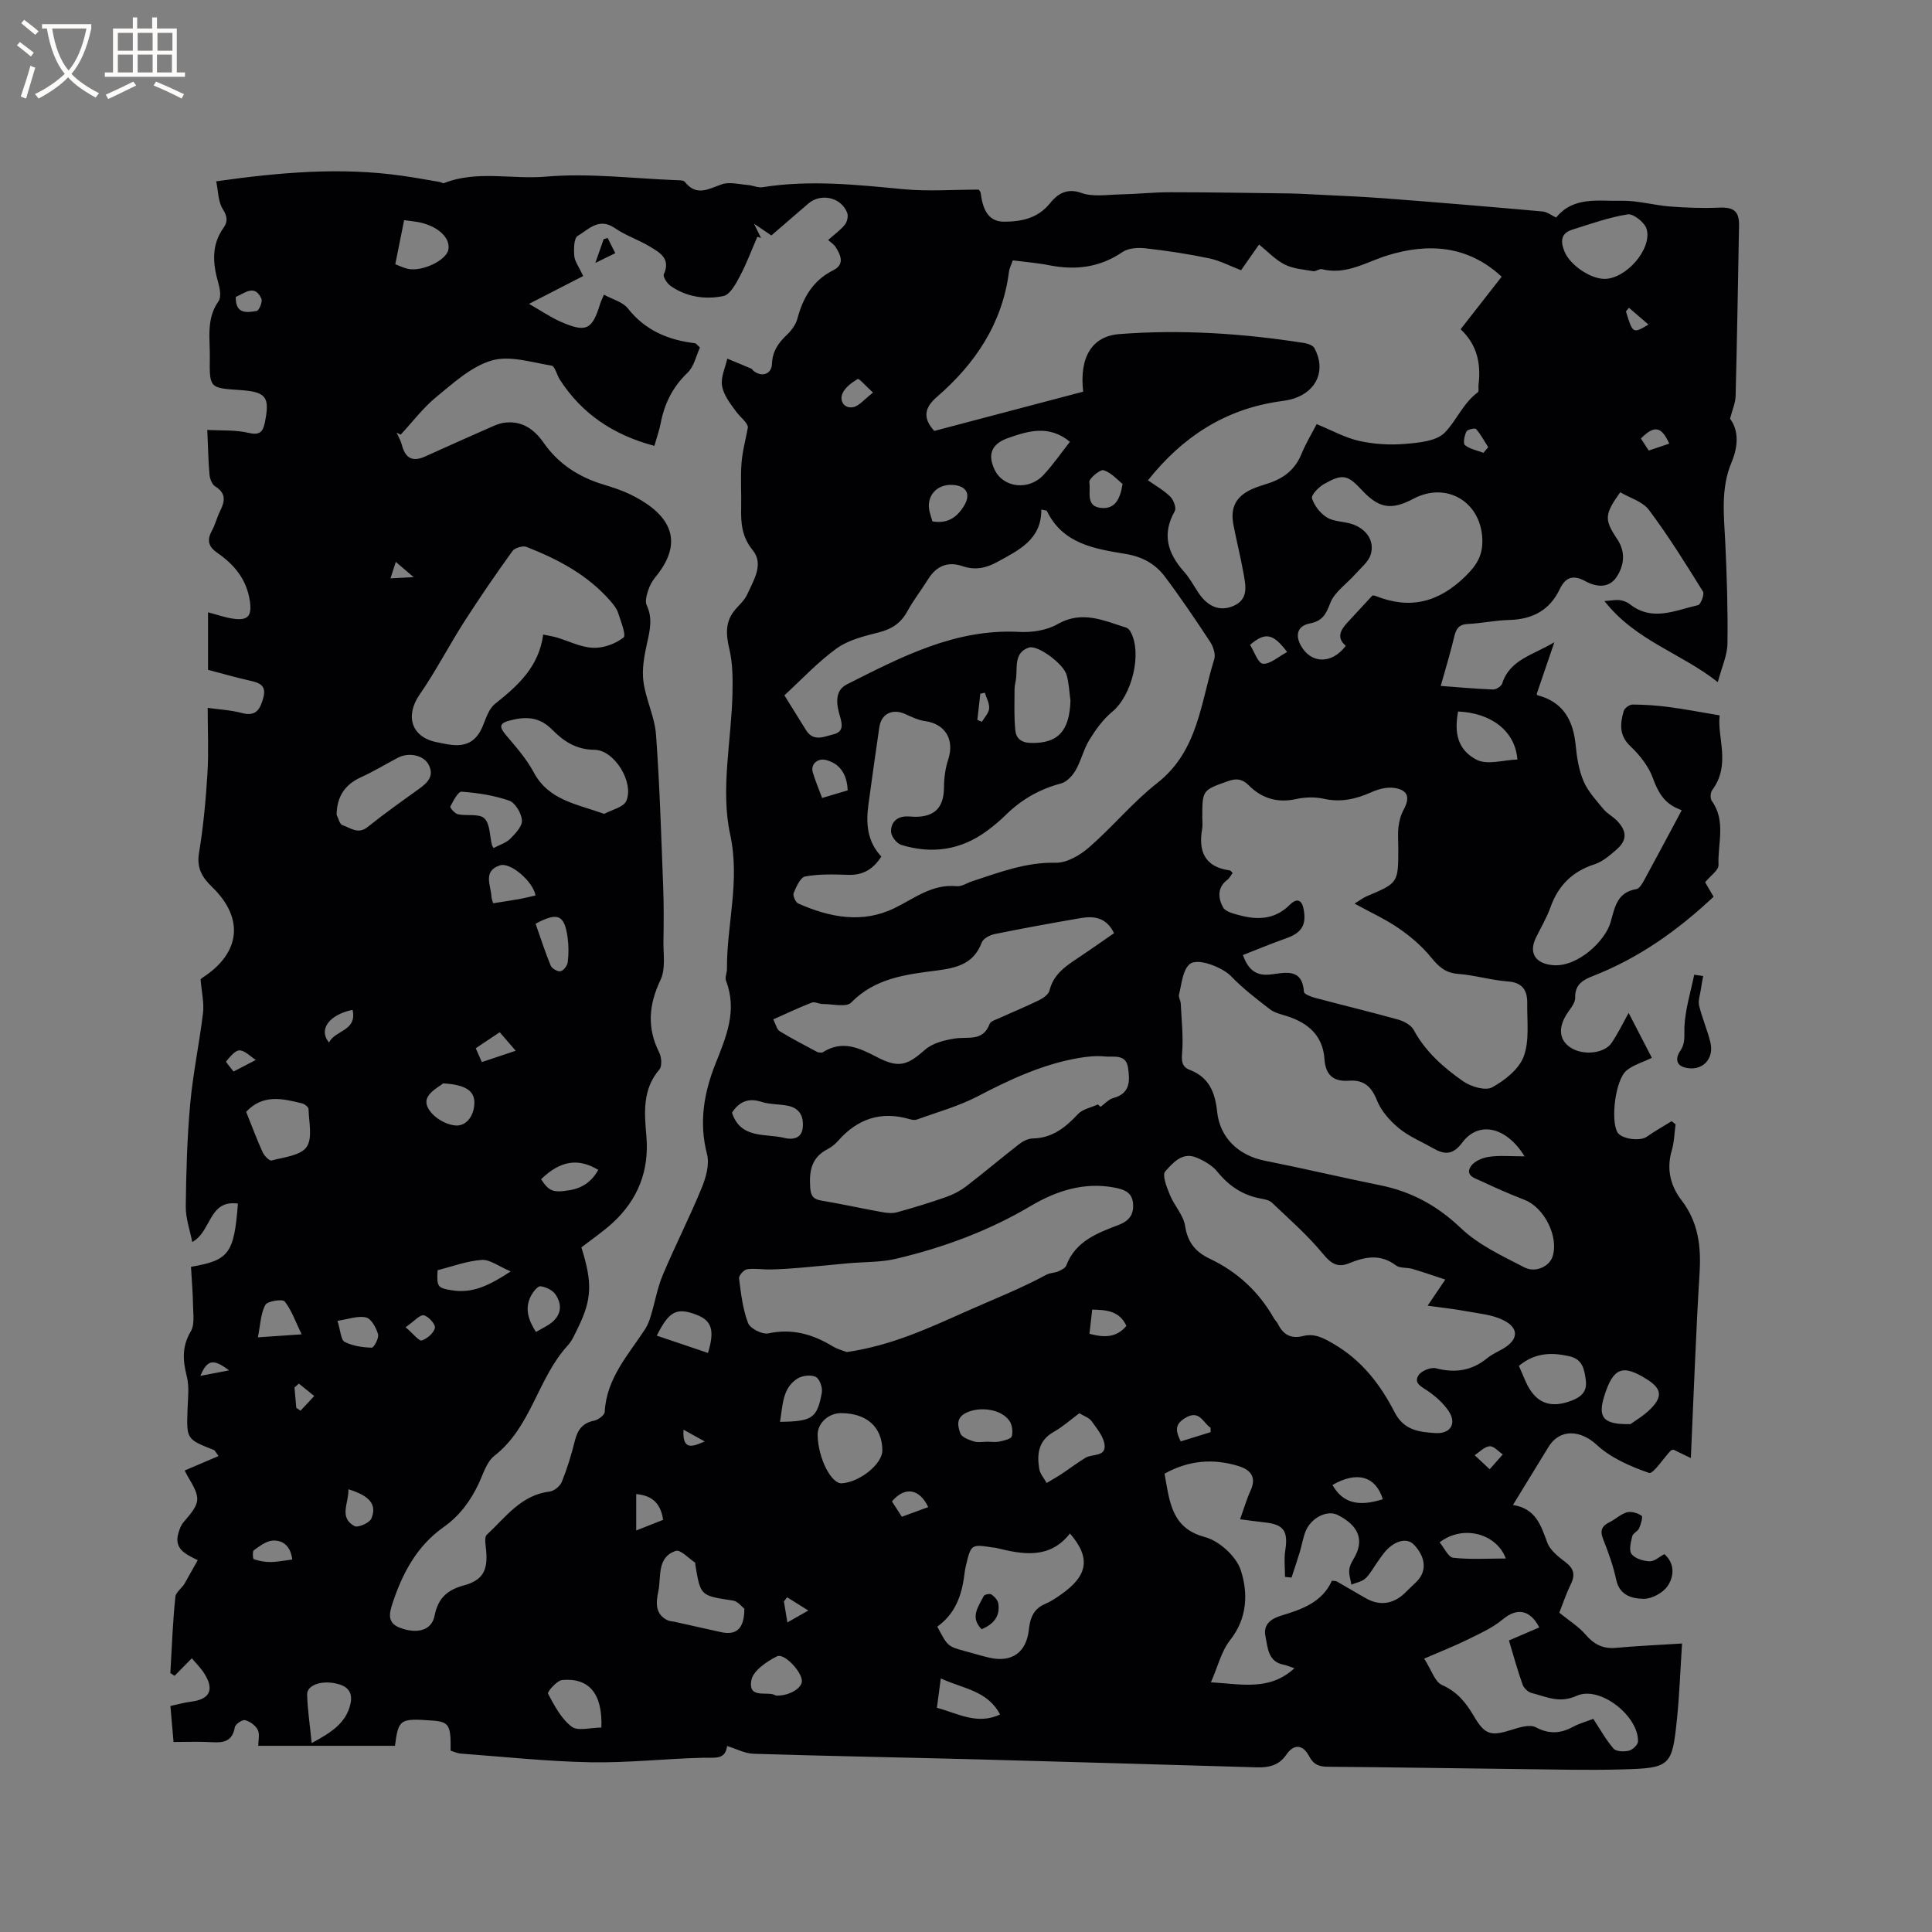 <svg enable-background="new 0 0 400 400" viewBox="0 0 400 400" xmlns="http://www.w3.org/2000/svg"><rect x="0" y="0" width="400" height="400" fill="#808080" stroke="none"/><g fill="#010103"><path d="m337.19 209.71c1.81 3.5 3.3 6.37 4.81 9.3-1.93.94-3.85 1.47-5.25 2.63-2.28 1.89-3.31 10.12-1.91 12.73.78 1.46 4.7 1.99 6.13.97 1.64-1.17 3.42-2.15 5.13-3.21.27.22.54.44.81.66-.25 1.82-.28 3.71-.8 5.45-1.12 3.8-.25 7.28 1.99 10.2 3.56 4.62 4.12 9.67 3.77 15.25-.77 12.58-1.21 25.19-1.8 38.19-1.41-.68-2.5-1.21-3.59-1.74-.2.06-.46.06-.58.2-1.54 1.62-3.63 4.9-4.49 4.61-3.86-1.34-7.91-3.1-10.85-5.83-3.27-3.03-7.59-3.42-9.96.45-2.37 3.86-4.73 7.73-7.36 12.02 4.73.74 5.79 4.21 7.1 7.77.6 1.63 2.34 2.97 3.82 4.1 1.78 1.36 1.97 2.67 1.03 4.61-1.05 2.16-1.81 4.47-2.35 5.82 2.11 1.72 4.02 2.89 5.4 4.5 1.75 2.03 3.61 3.03 6.33 2.78 4.3-.4 8.62-.58 13.68-.9-.36 5.47-.53 10.61-1.06 15.71-1 9.71-1.36 10.09-11.4 10.36-6.99.19-14 .01-21-.07-13.25-.15-26.5-.38-39.75-.48-1.87-.01-3.04-.36-4.01-2.2-1.32-2.51-3.21-2.52-4.72-.29s-3.66 2.68-6.1 2.61c-19.16-.55-38.32-1.13-57.48-1.64-15.57-.41-31.15-.69-46.72-1.17-1.77-.05-3.52-1.01-5.48-1.61-.33 2.89-2.5 2.38-4.82 2.43-7.82.18-15.64 1.08-23.44.94-8.97-.17-17.93-1.14-26.89-1.8-.72-.05-1.41-.4-2.09-.61.09-5.31-.33-5.98-3.82-6.23-6.7-.47-6.96-.31-7.7 5.23-9.31 0-18.67 0-28.3 0 0-1.06.35-2.37-.1-3.29s-1.62-1.76-2.63-2.02c-.57-.15-2.01.83-2.12 1.46-.5 2.94-2.33 3.26-4.79 3.1-2.52-.16-5.06-.04-7.9-.04-.22-2.5-.42-4.78-.65-7.45 1.48-.32 2.87-.72 4.28-.9 3.86-.47 4.87-2.46 2.75-5.81-.74-1.18-1.77-2.18-2.59-3.17-1.43 1.45-2.5 2.54-3.58 3.63-.29-.19-.58-.38-.87-.57.31-5.27.49-10.55 1.04-15.8.11-1.05 1.63-1.95 2.1-3.08.8-1.41 1.59-2.83 2.53-4.49-2.43-1.21-4.98-2.28-4.01-5.59.23-.79.53-1.65 1.05-2.25 3.62-4.19 3.7-4.82.82-9.64-.21-.36-.38-.74-.56-1.09 2.32-.99 4.57-1.95 7-2.99-.67-.92-.75-1.16-.9-1.23-5.74-2.26-5.72-2.26-5.52-8.32.07-2.31.41-4.74-.14-6.92-.84-3.32-1.05-6.22.83-9.35.81-1.36.49-3.48.46-5.25-.04-2.72-.28-5.44-.43-8.11 7.89-1.35 8.92-2.75 9.72-13.09-6.1-.85-5.45 5.83-9.46 7.95-.47-2.43-1.37-4.9-1.34-7.36.08-7.09.28-14.2.92-21.26.57-6.29 1.9-12.51 2.65-18.79.25-2.1-.28-4.3-.5-6.93-.14.13.12-.2.45-.42 7.81-5.07 8.63-12.25 1.95-18.72-2.12-2.05-3.25-3.96-2.72-7.12.9-5.43 1.4-10.94 1.74-16.43.27-4.3.05-8.64.05-13.55 2.25.32 4.75.44 7.12 1.07 2.97.79 3.76-.89 4.39-3.14.77-2.75-1.01-3.18-3.03-3.63-2.82-.64-5.61-1.45-8.41-2.18 0-3.86 0-7.73 0-11.91 1.91.5 3.59 1.11 5.32 1.34 3.1.42 3.8-.75 3.32-3.8-.7-4.44-3.25-7.45-6.73-9.86-1.8-1.24-2.2-2.59-1.12-4.55.71-1.29 1.05-2.78 1.71-4.1 1.01-2.01 1.29-3.68-1.01-5.09-.65-.4-1.1-1.55-1.18-2.39-.26-2.83-.3-5.69-.46-9.31 2.98.17 5.83-.03 8.48.6 2.37.57 3.04-.17 3.45-2.21 1.05-5.25.27-6.28-5.24-6.65-6.19-.41-6.26-.41-6.17-6.72.06-3.94-.79-7.99 1.8-11.66.62-.87.28-2.68-.08-3.93-1.12-3.93-1.41-7.7 1.1-11.25.95-1.34.81-2.39-.15-3.93s-.92-3.7-1.35-5.72c13.21-1.87 25.8-2.96 38.49-1.15 2.6.37 5.19.84 7.78 1.28.31.05.66.33.89.24 6.87-2.7 14.08-.73 21.11-1.34 8.9-.77 17.96.38 26.95.73.63.02 1.53 0 1.82.37 2.43 3.06 4.89 1.44 7.63.49 1.6-.55 3.59 0 5.4.14 1.03.08 2.08.61 3.05.46 9.75-1.55 19.42-.52 29.14.41 5.12.49 10.32.09 15.62.09.1.16.35.4.39.67.41 3.01 1.31 5.99 4.88 5.97 3.48-.02 6.92-.63 9.49-3.83 1.39-1.73 3.35-3.26 6.47-2.13 2.41.87 5.34.37 8.04.31 3.46-.07 6.91-.45 10.37-.45 8.25 0 16.51.15 24.76.25 1.47.02 2.94.1 4.41.18 5.15.27 10.3.46 15.44.85 10.83.83 21.66 1.73 32.48 2.7.97.09 1.89.83 2.81 1.26 3.61-4.45 8.8-3.36 13.5-3.47 3.34-.08 6.69.92 10.06 1.18 3.35.26 6.74.39 10.1.24 3.11-.14 4.27.7 4.21 3.77-.22 11.75-.41 23.51-.71 35.26-.03 1.37-.65 2.72-1.15 4.67 1.82 2.44 1.71 5.69.31 9.03-2.28 5.4-1.57 11-1.3 16.62.33 6.97.55 13.96.45 20.93-.04 2.45-1.19 4.88-2 7.96-7.61-6.04-17-8.54-23.47-16.79 1.59-.11 2.42-.3 3.22-.18.71.1 1.48.39 2.04.83 4.65 3.68 9.43 1.25 14.12.2.56-.13 1.37-2.26 1.03-2.81-3.57-5.74-7.15-11.5-11.19-16.9-1.3-1.75-3.96-2.49-5.95-3.66-3.28 4.6-3.34 5.64-.6 9.74 1.78 2.67 1.39 5.46-.15 7.79-1.58 2.38-4.18 2.14-6.53.85-2.41-1.32-4.04-.86-5.25 1.69-2.08 4.38-5.7 6.26-10.5 6.37-2.85.07-5.68.69-8.54.83-1.89.09-2.43 1.06-2.81 2.68-.74 3.16-1.7 6.26-2.78 10.14 3.44.26 7.13.6 10.83.74.63.02 1.71-.65 1.89-1.23 1.58-4.96 6.27-5.84 10.8-8.55-1.38 4.05-2.49 7.29-3.65 10.7-.03-.05.05.24.19.28 5.35 1.41 7.38 5.22 7.88 10.39.24 2.51.66 5.13 1.64 7.42.92 2.13 2.62 3.96 4.14 5.79.8.96 2.03 1.55 2.88 2.48 2.02 2.19 1.96 4.01-.28 5.93-1.35 1.16-2.81 2.44-4.45 2.97-4.58 1.48-7.52 4.36-9.13 8.86-.78 2.18-1.98 4.21-3.01 6.3-1.59 3.21-.12 5.45 3.55 5.74 5.14.4 10.81-5.06 11.89-8.91.88-3.13 1.35-6.18 5.33-6.84.62-.1 1.21-1.1 1.59-1.8 2.52-4.62 4.99-9.27 7.8-14.52.18.08-.3-.13-.79-.34-2.85-1.19-4.13-3.42-5.17-6.3-.89-2.47-2.73-4.79-4.67-6.63-2.39-2.27-2.12-4.69-1.38-7.28.17-.59 1.19-1.34 1.81-1.34 2.51.01 5.03.18 7.52.51 3.34.44 6.65 1.08 10.54 1.73-.57 4.52 2.39 10.23-1.56 15.49-.37.5-.43 1.72-.08 2.2 3 4.17 1.21 8.85 1.4 13.28.05 1.08-1.67 2.23-2.77 3.58.5.86 1.12 1.92 1.75 3-7.35 6.9-15.38 12.64-24.77 16.33-2.11.83-3.97 1.69-3.89 4.61.03 1.18-1.19 2.42-1.89 3.59-1.65 2.76-1.35 5.16.88 6.66 2.63 1.78 7.18 1.28 8.62-1.03 1.18-1.75 2.11-3.65 3.46-6.11zm-254.24-119.71c-.28-.15-.56-.29-.84-.44.37.85.86 1.66 1.09 2.55.7 2.72 2.17 3.6 4.82 2.4 4.6-2.09 9.23-4.14 13.85-6.18.75-.33 1.54-.65 2.34-.78 3.72-.58 6.35 1.25 8.34 4.11 3.11 4.47 7.39 7.16 12.52 8.7 1.82.55 3.65 1.15 5.36 1.97 6.64 3.22 12.35 8.6 5.23 17.2-.66.8-1.18 1.8-1.49 2.79-.3.95-.65 2.19-.28 2.98 1.29 2.74.65 5.29.04 8.02-.57 2.55-1.05 5.28-.71 7.82.5 3.71 2.33 7.27 2.6 10.97.77 10.44 1.07 20.92 1.48 31.38.15 3.79.12 7.58.06 11.37-.04 2.69.48 5.74-.59 7.98-2.46 5.16-2.86 9.96-.28 15.09.48.96.61 2.81.03 3.49-3.56 4.18-3.11 8.98-2.69 13.86.61 7.13-1.78 13.15-7.04 17.95-2.01 1.83-4.28 3.37-6.42 5.03 2.32 7.34 2.18 10.79-.75 16.74-.61 1.23-1.16 2.57-2.07 3.56-6.25 6.81-7.53 16.88-15.18 22.84-1.61 1.25-2.32 3.75-3.26 5.76-1.7 3.62-3.99 6.7-7.28 9.02-5.53 3.91-8.5 9.53-10.57 15.78-.69 2.1-1.08 4.03 1.46 5.02 3.68 1.43 6.68.55 7.26-2.47.7-3.62 2.62-5.34 6.06-6.27 3.92-1.07 4.97-3.1 4.62-7.15-.1-1.13-.45-2.81.14-3.35 3.87-3.57 7.04-8.2 12.96-8.92.94-.11 2.19-1.11 2.55-2 1.11-2.74 1.98-5.59 2.69-8.46.56-2.27 1.57-3.75 4.02-4.23.84-.17 2.15-1.15 2.18-1.81.36-6.94 4.86-11.78 8.37-17.14.56-.85.91-1.87 1.21-2.86.84-2.79 1.33-5.73 2.46-8.39 2.55-6.05 5.54-11.91 8.03-17.97.89-2.16 1.66-4.9 1.11-7.01-1.71-6.53-.62-12.75 1.73-18.65 2.25-5.67 4.58-11.05 2.21-17.23-.27-.71.2-1.67.19-2.51-.06-9.25 2.77-18.1.65-27.86-2-9.21.26-19.34.49-29.06.07-3.1.06-6.3-.65-9.28-.74-3.12-.88-5.8 1.35-8.3.85-.95 1.84-1.87 2.35-2.99 1.32-2.92 3.5-6.25 1.16-9.13-2.28-2.8-2.48-5.61-2.41-8.8.07-3.07-.16-6.16.07-9.22.19-2.51.87-4.97 1.33-7.46-.15-1.08-1.52-2-2.45-3.25-1.21-1.63-2.58-3.43-2.91-5.32-.3-1.77.67-3.75 1.09-5.64 1.66.69 3.33 1.37 4.98 2.08.18.08.28.32.44.45 1.72 1.37 3.75.72 3.83-1.46.1-2.59 1.3-4.3 3.06-5.97.96-.91 1.87-2.13 2.2-3.37 1.17-4.38 3.21-7.92 7.45-10.04 2.39-1.2 1.54-3.12.45-4.82-.35-.54-.97-.92-1.53-1.43 1.3-1.16 2.54-2.03 3.46-3.17.47-.58.74-1.76.49-2.43-1.2-3.23-5.43-4.19-8.05-1.95-2.57 2.2-5.12 4.42-7.66 6.61-1.04-.7-1.91-1.3-3.59-2.44.77 1.59 1.11 2.28 1.45 2.96-.25-.08-.51-.16-.76-.24-1.19 2.73-2.23 5.55-3.62 8.17-.84 1.58-2.03 3.81-3.4 4.09-3.75.77-7.63.21-10.93-2.08-.73-.51-1.64-1.92-1.41-2.43 1.47-3.25-.85-4.49-2.88-5.72-2.35-1.42-5.05-2.3-7.29-3.85-3.27-2.26-5.44.31-7.67 1.64-.8.48-.82 2.74-.7 4.15.1 1.13.94 2.2 1.84 4.15-3.43 1.76-6.88 3.54-11.21 5.76 2.49 1.42 4.41 2.76 6.51 3.68 5.32 2.34 6.57 1.71 8.21-3.68.15-.49.39-.95.79-1.9 1.8.99 3.9 1.5 4.95 2.84 3.61 4.59 8.39 6.55 13.93 7.22.17.02.31.26 1 .88-.77 1.65-1.21 3.92-2.58 5.23-3.07 2.94-4.77 6.37-5.55 10.43-.27 1.43-.78 2.82-1.31 4.7-8.4-2.23-14.96-6.56-19.58-13.72-.62-.96-1-2.77-1.7-2.89-4.13-.67-8.68-2.16-12.41-1.06-4.23 1.24-7.94 4.68-11.52 7.6-2.71 2.23-4.89 5.15-7.32 7.76zm126.74-36.09c-.33.95-.7 1.62-.79 2.32-1.37 10.75-6.97 19.07-14.96 25.98-2.59 2.24-2.91 4.38-.51 7.01 10.25-2.7 20.56-5.42 30.83-8.13-.83-7.18 1.86-11.49 7.48-11.92 12.84-.99 25.62-.14 38.32 1.85.75.12 1.78.5 2.09 1.08 2.39 4.46.56 8.83-4.29 10.42-1 .33-2.06.46-3.11.61-11.25 1.65-20.02 7.42-27.07 16.31 1.57 1.12 3.27 2.06 4.61 3.38.68.67 1.31 2.34.94 2.99-2.71 4.77-1.49 8.73 1.9 12.54 1.19 1.33 2.04 2.96 3.05 4.46 1.93 2.85 4.42 3.83 7.19 2.64 3.13-1.35 2.56-4.08 2.12-6.58-.61-3.44-1.47-6.83-2.13-10.26-.68-3.58.57-5.89 3.91-7.37 1.06-.47 2.19-.8 3.29-1.16 3.18-1.02 5.57-2.84 6.88-6.06.94-2.29 2.25-4.44 3.16-6.21 3.18 1.3 5.88 2.82 8.77 3.47 3.06.68 6.34.89 9.47.63 2.87-.24 6.53-.55 8.29-2.35 2.44-2.5 3.8-6.12 6.84-8.34.27-.2.08-1.02.14-1.54.56-4.4-.32-8.38-3.71-11.51 2.94-3.76 5.66-7.25 8.5-10.88-7.07-6.58-15.35-6.96-23.58-4.43-4.53 1.4-8.57 4.14-13.63 2.87-.54-.13-1.25.51-1.81.41-2-.34-4.14-.49-5.9-1.38-1.93-.97-3.5-2.68-5.31-4.13-1.4 2.01-2.66 3.81-3.72 5.32-2.35-.9-4.4-2-6.59-2.46-4.35-.91-8.76-1.58-13.18-2.08-1.57-.18-3.56-.06-4.78.77-4.72 3.22-9.72 3.81-15.16 2.74-2.38-.48-4.81-.66-7.55-1.01zm-47.29 90.05c1.92 3.09 3.2 5.16 4.49 7.22 1.55 2.47 3.75 1.32 5.67.85 2.12-.52 1.85-2.04 1.33-3.79-.71-2.37-1.17-5.23 1.45-6.55 11.24-5.66 22.43-11.57 35.69-10.86 2.63.14 5.69-.32 7.92-1.6 5.1-2.93 9.57-.73 14.24.72.35.11.69.5.88.85 2.47 4.5.27 13.23-3.81 16.58-1.88 1.55-3.4 3.66-4.69 5.76-1.21 1.96-1.73 4.34-2.88 6.35-.66 1.14-1.84 2.41-3.03 2.72-4.43 1.17-8.18 3.32-11.42 6.51-1.2 1.19-2.52 2.28-3.88 3.29-5.41 4-11.41 4.86-17.75 2.92-.93-.28-2.06-1.71-2.12-2.66-.1-1.83 1.04-3.18 3.13-3.24.63-.02 1.27.08 1.9.08 4.09-.01 5.9-2.02 5.92-6.09.01-1.95.28-3.97.89-5.82 1.33-4.07-.64-7.35-4.84-7.91-1.42-.19-2.8-.89-4.14-1.48-2.61-1.16-4.9-.01-5.3 2.76-.76 5.35-1.55 10.69-2.26 16.05-.52 3.88-.26 7.61 2.68 10.71-1.66 2.62-3.8 3.91-6.9 3.8-2.96-.11-5.98-.19-8.86.33-1 .18-1.85 2.13-2.39 3.43-.22.53.38 1.92.95 2.17 6.5 2.88 13.26 4.21 19.94.95 4.14-2.02 7.79-5.03 12.84-4.53 1.06.1 2.19-.69 3.3-1.05 5.62-1.83 11.08-3.95 17.24-3.81 2.3.05 5.04-1.57 6.91-3.2 4.87-4.24 9.03-9.34 14.1-13.31 8.47-6.63 8.97-16.61 11.8-25.63.32-1.03-.21-2.61-.86-3.6-3.02-4.59-6.09-9.14-9.39-13.53-1.95-2.59-4.65-4.09-8.02-4.65-6.43-1.07-13.06-2.04-16.39-8.92-.06-.11-.37-.1-1.15-.28.06 6.17-4.59 8.37-9.1 10.84-2.4 1.32-4.64 1.76-7.27.86-3-1.02-5.36-.01-7.05 2.7-1.4 2.25-3.05 4.35-4.32 6.67-1.32 2.41-3.17 3.66-5.83 4.34-3.02.77-6.3 1.55-8.76 3.31-3.91 2.81-7.26 6.44-10.86 9.74zm92.81 36.78c-.36.47-.64 1.06-1.1 1.41-2.16 1.63-1.9 3.84-.89 5.7.51.93 2.24 1.34 3.51 1.67 3.77 1 7.3.82 10.31-2.2 1.18-1.18 2.41-1.38 2.85.87.63 3.25-.35 4.92-3.53 6.05-3.02 1.07-5.98 2.3-9.03 3.49 1.2 3.35 2.98 4.37 5.86 4.01 2.96-.37 6.44-1.33 6.78 3.61.03.47 1.44 1.02 2.29 1.24 5.73 1.53 11.49 2.91 17.2 4.5 1.2.34 2.68 1.12 3.23 2.14 2.45 4.53 6.19 7.82 10.26 10.65 1.6 1.11 4.58 2 5.98 1.24 2.63-1.43 5.56-3.76 6.54-6.4 1.22-3.29.67-7.26.73-10.94.04-2.61-.87-4.35-3.99-4.58-3.47-.26-6.88-1.3-10.35-1.57-2.63-.2-4.03-1.52-5.6-3.45-1.87-2.3-4.23-4.31-6.69-6-2.75-1.89-5.83-3.29-9.12-5.1 1.08-.66 1.74-1.19 2.49-1.51 6.56-2.77 6.56-2.76 6.56-9.92 0-1.48-.13-2.98.04-4.45.15-1.2.47-2.47 1.05-3.52 1.38-2.53.97-4.08-1.86-4.54-1.52-.25-3.34.22-4.8.88-3.19 1.43-6.32 2.14-9.84 1.36-1.8-.4-3.85-.36-5.66.04-3.9.87-7.16-.08-9.89-2.83-1.31-1.31-2.5-1.49-4.24-.88-5.35 1.89-5.38 1.81-5.38 7.61 0 .74.11 1.5-.02 2.22-.83 4.71.5 7.96 5.72 8.67.17.02.31.27.59.53zm60.44 58.67c-3.84-6.23-9.55-7.34-12.89-2.87-1.94 2.6-3.65 2.57-6.02 1.21-2.38-1.37-5.01-2.44-7.11-4.16-1.86-1.53-3.67-3.56-4.54-5.76-1.15-2.89-2.76-4.31-5.79-4.08-3.24.24-4.86-1.2-5.08-4.45-.33-4.89-3.37-7.51-7.77-8.92-1.21-.39-2.55-.67-3.52-1.42-2.8-2.16-5.65-4.33-8.08-6.88-1.63-1.7-7.03-4.01-8.67-2.36-1.38 1.39-1.53 4.05-2.08 6.19-.14.55.33 1.23.36 1.85.16 3.43.56 6.88.28 10.27-.15 1.79.01 2.87 1.62 3.49 3.99 1.55 5.22 4.68 5.64 8.68.58 5.45 4.52 9.05 9.86 10.11 7.98 1.59 15.9 3.47 23.87 5.08 6.49 1.31 11.84 4.22 16.73 8.88 3.64 3.48 8.54 5.74 13.11 8.11 2.37 1.23 5.2-.2 5.86-2.19 1.36-4.1-1.7-10.19-5.78-11.77-3.05-1.18-6.06-2.5-9.02-3.9-1.21-.57-3.35-1.1-2.12-3.03.68-1.05 2.39-1.79 3.73-1.98 2.23-.33 4.54-.1 7.41-.1zm-16.42 25.51c-2.51-.82-4.67-1.58-6.85-2.22-1.11-.32-2.54-.09-3.36-.71-3.23-2.44-6.4-1.8-9.75-.43-2.22.91-3.64.14-5.3-1.89-3.17-3.87-7-7.21-10.64-10.68-.56-.53-1.54-.7-2.36-.85-3.71-.7-6.54-2.61-8.93-5.55-1.06-1.31-2.76-2.29-4.36-2.94-2.95-1.21-4.9 1.18-6.44 2.89-.67.74.33 3.29.97 4.85.91 2.23 2.83 4.21 3.16 6.46.5 3.42 2.26 5.41 5.07 6.74 5.73 2.72 10.14 6.79 13.27 12.28.26.46.68.83.91 1.3 1.07 2.2 2.72 3.06 5.16 2.44s4.33.46 6.45 1.7c5.74 3.37 9.59 8.38 12.49 14.05 1.95 3.8 5.11 4.12 8.42 4.34 3.22.22 4.53-2.02 2.74-4.63-1.1-1.6-2.67-2.98-4.29-4.1-1.28-.88-2.97-1.58-1.89-3.25.59-.91 2.54-1.7 3.6-1.43 3.98 1.03 7.43.51 10.63-2.11.97-.8 2.17-1.31 3.27-1.95 3.18-1.87 3.36-4.26.04-5.91-2.28-1.14-5.04-1.36-7.62-1.84-2.53-.47-5.09-.74-8.04-1.15 1.27-1.91 2.21-3.3 3.65-5.41zm-123.91 15.01c9.33-1.35 17.08-5.02 25.05-8.56 5.45-2.42 11.02-4.6 16.29-7.46.72-.39 1.67-.35 2.43-.68.63-.27 1.47-.69 1.68-1.24 1.91-5.05 6.45-6.7 10.87-8.4 2.26-.86 3.18-2.32 2.93-4.57-.24-2.2-1.91-2.78-3.81-3.14-6.32-1.21-12.09.69-17.3 3.77-8.75 5.19-18.12 8.64-27.92 10.96-3.21.76-6.63.64-9.95.94-3.2.29-6.4.63-9.6.9-2.12.18-4.24.33-6.36.38-1.66.04-3.35-.28-4.97-.04-.66.1-1.72 1.31-1.65 1.89.4 3.12.76 6.34 1.87 9.24.43 1.14 2.95 2.41 4.2 2.14 4.94-1.06 9.19.18 13.32 2.68 1.03.62 2.25.92 2.92 1.19zm51.98-51.27c.18.17.37.33.55.5.88-.63 1.69-1.57 2.67-1.83 3.55-.95 3.41-3.64 3.03-6.28-.42-2.9-3.02-2.14-4.83-2.32-1.76-.17-3.6.01-5.35.31-7.5 1.29-14.26 4.45-20.97 7.95-3.95 2.06-8.36 3.27-12.58 4.8-.45.16-1.07.05-1.56-.1-5.88-1.7-10.71-.05-14.71 4.47-.62.7-1.4 1.35-2.23 1.77-3.37 1.74-3.82 4.61-3.57 8.01.13 1.72.68 2.36 2.36 2.64 4.18.69 8.31 1.62 12.48 2.37 1.02.18 2.15.31 3.12.04 3.42-.94 6.82-1.98 10.17-3.16 1.47-.51 2.92-1.27 4.15-2.21 3.7-2.83 7.25-5.85 10.93-8.71.79-.61 1.86-1.18 2.82-1.2 4.07-.07 6.8-2.26 9.42-5.07.96-1.02 2.71-1.33 4.1-1.98zm3.35-35.46c-1.6-3.28-4.16-3.59-6.9-3.12-5.94 1.02-11.87 2.1-17.78 3.3-1.01.2-2.4.93-2.71 1.75-1.64 4.42-5.18 5.27-9.27 5.8-6.38.82-12.78 1.54-17.75 6.63-1.02 1.04-3.89.3-5.9.31-.77 0-1.65-.53-2.28-.29-2.63 1.02-5.18 2.24-7.96 3.47.55 1.07.74 2.1 1.34 2.46 2.52 1.54 5.15 2.89 7.76 4.29.25.13.6.11.9.13.1.01.21-.05.3-.1 4.04-2.54 7.5-.88 11.25 1.07 4.55 2.37 6.31 1.56 9.89-1.58 1.56-1.37 4.03-1.98 6.18-2.31 2.7-.42 5.8.68 7.17-3.01.22-.6 1.36-.91 2.12-1.26 2.69-1.23 5.44-2.34 8.09-3.65.87-.43 1.99-1.2 2.19-2.01.8-3.34 3.29-5.01 5.86-6.72 2.46-1.63 4.87-3.34 7.5-5.16zm45.1 134.08c.73.07.85.05.93.09 2.02 1.16 4.02 2.34 6.04 3.5 2.83 1.64 5.68 1.29 8.08-.99.77-.73 1.5-1.5 2.28-2.21 2.36-2.15 2.24-5.16-.35-7.87-1.4-1.47-3.9-.89-5.91 1.4-.63.71-1.14 1.53-1.7 2.3-.8 1.12-1.45 2.4-2.44 3.31-.74.67-1.91.86-2.89 1.27-.17-1.06-.57-2.16-.43-3.18.13-1 .8-1.93 1.28-2.87 1.74-3.43.48-6.28-3.71-8.38-2.14-1.07-5.46.55-6.61 3.37-.56 1.36-.77 2.85-1.2 4.27-.54 1.79-1.14 3.55-1.72 5.33-.45-.05-.9-.09-1.35-.14 0-1.83-.23-3.69.05-5.48.63-4.01-.3-5.39-4.3-5.81-1.62-.17-3.23-.41-5.06-.64.81-2.24 1.37-4.18 2.2-6 1.28-2.82-.12-4.28-2.52-5.02-5.26-1.62-10.36-1.18-15.31 1.58.24 1.36.43 2.61.69 3.85.91 4.44 2.37 7.86 7.68 9.28 2.96.79 6.48 3.99 7.41 6.86 1.53 4.7 1.39 9.91-2.2 14.46-1.83 2.32-2.56 5.52-3.98 8.74 6.48.4 12.18 1.79 17.29-2.91-1.02-.34-1.59-.6-2.19-.72-3.33-.63-3.31-3.52-3.81-5.89-.52-2.48 1.17-3.65 3.28-4.29 4.28-1.29 8.47-2.76 10.47-7.21zm-163.29-195.9c1.34.28 2.06.38 2.76.59 2.53.75 5.03 2.05 7.58 2.15 2.12.09 4.61-.82 6.29-2.12.61-.47-.57-3.4-1.13-5.15-.28-.87-.93-1.66-1.54-2.37-4.71-5.44-10.87-8.69-17.42-11.25-.77-.3-2.44.2-2.92.88-3.44 4.78-6.78 9.64-9.96 14.6-3.18 4.97-5.9 10.26-9.25 15.11-3.05 4.41-1.68 8.81 3.53 9.84 1.04.21 2.07.44 3.12.56 3.36.36 5.3-.99 6.55-4.18.6-1.53 1.21-3.35 2.4-4.3 4.74-3.76 9.1-7.66 9.99-14.36zm171.67-8.07c.01 0 .35-.05.63.06 7.11 2.85 13.04 1.4 18.6-4.02 2.43-2.37 3.66-4.39 3.54-7.74-.29-7.7-7.4-11.98-14.26-8.35-4.59 2.43-7.16 2-10.68-1.79-2.96-3.18-3.96-3.44-7.83-1.26-1.11.63-2.71 2.28-2.49 2.97.47 1.52 1.72 3.12 3.1 3.96 1.46.89 3.48.8 5.18 1.36 2.99 1 4.71 3.48 3.88 6.28-.46 1.54-2.04 2.78-3.19 4.08-1.77 2.01-4.33 3.7-5.21 6.03-.89 2.37-1.66 3.7-4.22 4.19-2.5.48-3.09 2.35-1.85 4.58 2.1 3.8 6.42 3.89 9.3.05-1.97-1.67-1.1-3.25.3-4.78 1.61-1.75 3.23-3.5 5.2-5.62zm45.74 232.56c1.46 2.21 2.63 4.37 4.21 6.17.55.62 2.17.66 3.17.42.76-.18 1.86-1.21 1.88-1.89.16-5.29-7.92-11.65-12.7-9.47-3.58 1.63-6.28.18-9.31-.58-.75-.19-1.63-1.02-1.89-1.76-1.05-2.96-1.88-5.99-2.82-9.12 2.24-.96 4.26-1.83 6.28-2.7-1.95-3.76-4.67-4.08-7.57-1.66-2.12 1.77-4.76 2.94-7.27 4.18-2.77 1.36-5.65 2.49-8.99 3.94 1.52 2.37 2.21 4.81 3.69 5.46 3.17 1.4 4.97 3.67 6.61 6.46 2.28 3.89 3.52 4.17 7.78 2.83 1.61-.51 3.77-1.19 5.02-.54 2.78 1.47 5.12 1.31 7.72-.09 1.27-.69 2.7-1.08 4.19-1.65zm-135.81-19.09c2.16 4.1 2.16 4.1 5.89 5.11 1.63.44 3.25.94 4.9 1.32 4.67 1.06 7.67-1.11 8.17-5.85.24-2.32.96-4.28 3.36-5.28 1.16-.48 2.23-1.22 3.27-1.94 5.6-3.9 6.24-7.6 1.87-12.65-4.19 5.36-9.7 4.37-15.28 2.99-.2-.05-.42-.05-.63-.08-4.55-.71-4.56-.72-5.64 3.8-.15.62-.24 1.25-.32 1.88-.52 4.22-1.88 8.03-5.59 10.7zm-68.97-168.28c1.51-.83 4.01-1.35 4.59-2.69 1.63-3.82-2.47-10.54-6.6-10.57-3.85-.03-6.45-1.83-8.78-4.19-2.62-2.65-5.41-2.74-8.68-1.9-2.16.55-2.36 1.24-.94 2.95 2.08 2.48 4.3 4.95 5.81 7.78 3.09 5.8 8.82 6.55 14.6 8.62zm96.54-23.45c-.25-1.77-.31-3.59-.79-5.29-.65-2.34-6.01-6.29-7.81-5.69-3 1-2.43 3.79-2.64 6.15-.07.84-.34 1.67-.34 2.51-.01 2.82-.12 5.66.16 8.46.16 1.64 1.18 2.59 3.25 2.63 5.53.11 7.97-2.39 8.17-8.77zm110.52-87.31c4.4.05 9.9-6.07 8.78-10.28-.36-1.35-2.74-3.26-3.91-3.08-3.92.61-7.72 1.99-11.53 3.18-2.45.77-2.39 2.56-1.56 4.56 1.14 2.74 5.29 5.59 8.22 5.62zm-178.04 275.33c-.48-.36-1.33-1.54-2.34-1.69-6.72-1.01-6.73-.94-7.79-7.29-.03-.21 0-.53-.12-.61-1.32-.87-2.98-2.7-3.93-2.39-3.99 1.31-3 5.36-3.63 8.38-.45 2.16-.81 4.77 2.02 6.03.38.17.83.16 1.24.25 3.2.71 6.4 1.42 9.6 2.14 3.24.75 4.95-.59 4.95-4.82zm-84.42-164.39c.38.74.62 1.95 1.18 2.14 1.66.54 3.23 2.02 5.25.4 3.45-2.77 7.07-5.33 10.67-7.92 1.76-1.27 3.16-2.64 1.96-4.97-1.03-1.99-4.12-2.64-6.39-1.44-2.52 1.33-4.96 2.81-7.54 3.99-3.36 1.52-5.06 3.93-5.13 7.8zm112.99 131.6c-.03-4.8-3.2-7.68-8.51-7.71-2.66-.01-4.94 2.11-4.89 4.55.1 4.77 2.8 10.13 5.03 9.98 3.76-.26 8.39-4.03 8.37-6.82zm-131.72-70.09c1.19 2.96 2.22 5.73 3.44 8.41.33.72 1.39 1.79 1.83 1.67 2.55-.7 6-1.01 7.24-2.79 1.29-1.83.47-5.19.41-7.87-.01-.41-.82-1.04-1.36-1.17-4.01-.99-8.06-1.97-11.56 1.75zm170.56-138.73c-4.34-3.53-8.54-2.27-12.81-.77-3.37 1.19-4.35 3.36-2.75 6.63 1.82 3.7 7.08 4.3 10.12.98 1.99-2.15 3.67-4.58 5.44-6.84zm1.95 201.14c-1.78 1.31-3.44 2.81-5.34 3.88-3.16 1.79-3.46 4.58-2.97 7.62.16 1.03 1 1.96 1.54 2.93 1.02-.61 2.07-1.19 3.07-1.85 1.67-1.11 3.27-2.33 4.98-3.37 1.4-.85 4.23-.14 3.94-2.67-.2-1.73-1.61-3.39-2.7-4.92-.52-.71-1.56-1.03-2.52-1.62zm91-9.81c.49 1.14.94 2.21 1.41 3.26 2 4.44 5.02 5.66 9.55 3.92 1.97-.76 3.21-1.89 2.89-4.23-.31-2.28-.65-4.34-3.47-4.96-3.68-.82-7.1-.72-10.38 2.01zm23.1 12.06c.9-.67 2.8-1.75 4.26-3.25 2.44-2.5 2.12-4.13-.77-5.97-5.1-3.25-7.04-2.52-8.9 3.37-1.39 4.44-.29 5.97 5.41 5.85zm-35.69-147.54c-.83 4.48-.08 7.92 3.8 9.97 2.21 1.17 5.61.06 8.48-.03-.45-5.9-5.41-9.65-12.28-9.94zm-199.69 28.27c1.29-.69 2.61-1.07 3.45-1.92 1.07-1.08 2.51-2.59 2.42-3.82-.1-1.46-1.37-3.62-2.63-4.07-3.13-1.1-6.53-1.61-9.86-1.86-.73-.05-1.73 1.91-2.34 3.09-.11.22.94 1.45 1.6 1.59 1.84.39 4.37-.2 5.45.84 1.2 1.15 1.1 3.66 1.58 5.57.03.1.11.19.33.58zm49.36 54.78c1.79 5.52 6.91 4.27 10.83 5.23 1.29.32 3.57.42 3.82-2.12.24-2.47-.74-4.12-3.26-4.57-1.76-.32-3.63-.23-5.3-.78-2.79-.9-4.64.05-6.09 2.24zm-27.04 127.31c.26-6.99-2.52-10.33-8.11-9.84-1.11.1-3.13 2.46-2.94 2.82 1.31 2.48 2.74 5.19 4.89 6.83 1.28 1 3.95.19 6.16.19zm-40.84-312.09c-.63 3.13-1.21 6.02-1.83 9.13.77.29 1.62.71 2.52.93 2.95.72 8.12-1.75 8.48-4 .39-2.38-2.06-4.73-5.91-5.59-1-.21-2.04-.29-3.26-.47zm-19.14 315.3c4.14-2.21 7.1-4.17 8.01-8.04.64-2.73-.84-3.9-3.26-4.35-2.96-.56-5.73.46-5.69 2.34.09 3.2.58 6.4.94 10.05zm27.21-136.58c-.72.64-2.84 1.66-3.36 3.21-.76 2.24 2.92 5.3 5.98 5.51 2.06.14 3.71-1.77 3.85-4.48.13-2.57-1.61-3.97-6.47-4.24zm-1.14 38.68c-.2 3.43-.02 3.68 2.94 4.16 4.36.72 7.89-1.09 12.2-3.91-2.54-1.07-4.33-2.5-6.01-2.38-3.11.23-6.14 1.38-9.13 2.13zm70.03 88.07c2.63.12 5.26-1.41 5.39-2.91.16-1.81-3.61-5.98-5.16-5.21-2.13 1.06-4.94 2.99-5.3 4.94-.75 4.11 3.54 2.09 5.07 3.18zm34.15-3.55c-.29 2.19-.53 4.02-.8 6.07 4.38 1.2 8.32 3.6 13.07 1.4-2.6-4.97-7.59-5.31-12.27-7.47zm-48.2-67.39c1.44-4.74.76-6.69-2.35-7.89-4.09-1.58-5.69-.82-8.25 4.31 3.52 1.19 6.97 2.35 10.6 3.58zm14.91 14.27c6.68-.1 7.69-.74 8.66-6.04.19-1.04-.47-2.9-1.27-3.28-1.02-.48-2.84-.26-3.83.39-3.1 2.02-2.97 5.51-3.56 8.93zm42.94 4.11c.84 0 1.72.14 2.52-.04.91-.2 2.35-.5 2.52-1.07.28-.97.09-2.41-.5-3.24-1.75-2.47-6.21-2.98-8.95-1.63-2.2 1.09-1.7 2.84-1.18 4.27.28.79 1.73 1.32 2.75 1.64.88.29 1.89.07 2.84.07zm107.33 24.18c-1.88-5.1-8.76-7.11-13.7-3.35.93 1.11 1.77 3.08 2.82 3.2 3.59.39 7.26.15 10.88.15zm-200.87-131.42c1.05 2.98 1.97 5.87 3.12 8.66.25.61 1.44 1.3 2.04 1.18.62-.13 1.4-1.15 1.49-1.86.21-1.65.21-3.38-.01-5.03-.64-4.79-2.02-5.44-6.64-2.95zm-.02-5.85c-.47-2.86-5.17-6.96-7.38-6.23-3.59 1.18-1.85 4.12-1.74 6.48.02.4.2.79.35 1.36 1.86-.3 3.62-.55 5.38-.86 1.15-.22 2.27-.5 3.39-.75zm-57.48 91.48c3.45-.24 5.74-.39 9.06-.62-1.29-2.66-2.07-5-3.51-6.81-.44-.55-3.57-.08-4.01.72-.96 1.77-1 4.04-1.54 6.71zm58.64-32.73c1.63 2.5 2.49 2.83 5.89 2.27 2.67-.44 4.62-1.81 5.94-4.21-4.2-2.54-7.93-1.87-11.83 1.94zm-42.16 29.32c.66 2.11.7 3.95 1.48 4.35 1.67.85 3.72 1.15 5.62 1.2.45.01 1.53-2.01 1.3-2.8-.39-1.34-1.42-3.22-2.5-3.46-1.74-.39-3.72.38-5.9.71zm123.18-165.52c3.15.54 5.09-.87 6.51-3.17 1.54-2.48.54-4.26-2.43-4.39-3.31-.14-5.47 2.45-4.65 5.62.15.6.35 1.19.57 1.94zm-82.09 167.82c.92-.52 1.66-.91 2.38-1.34 2.65-1.58 3.37-3.92 1.66-6.44-.6-.89-1.98-1.53-3.08-1.68-.56-.08-1.5 1.09-1.93 1.87-1.41 2.61-.66 5.05.97 7.59zm121.46-175.58c-1.04-.81-2.33-2.34-3.94-2.84-.71-.22-3.08 1.8-2.95 2.47.36 1.92-.94 5.18 2.69 5.36 2.53.12 3.67-1.63 4.2-4.99zm-56.92 63.45c-.13-3.47-1.74-5.61-4.52-6.3-1.7-.42-3.19.89-2.71 2.53.52 1.79 1.27 3.51 1.94 5.34 1.88-.55 3.49-1.03 5.29-1.57zm100.37 143.81c2.12 3.72 5.31 4.57 10.43 2.95-1.48-4.76-5.32-5.9-10.43-2.95zm-203.74.89c.12 2.85-2.05 5.8 1.26 7.62.72.39 3.11-.65 3.49-1.55 1.21-2.87-.3-4.73-4.75-6.07zm153.43-32.19c3.03.8 5.57.85 7.65-1.64-1.42-3.07-4.04-3.32-7.08-3.37-.19 1.71-.37 3.31-.57 5.01zm40.93-141.16c-2.94-3.89-4.53-4.15-7.68-1.48.85 1.34 1.65 3.82 2.66 3.91 1.49.13 3.14-1.43 5.02-2.43zm-134.77 181.88c2.01-.79 3.73-1.47 5.57-2.2-.48-3.31-2.14-5.03-5.57-5.34zm-71.21 6.01c-.34-2.77-1.9-4.04-4.05-3.92-1.35.08-2.71 1.16-3.91 2.01-.31.22-.21 1.79 0 1.85 1.1.36 2.29.6 3.44.58 1.45-.01 2.89-.32 4.52-.52zm37.99-105.85c.5 1.12.86 1.94 1.26 2.86 2.34-.78 4.47-1.49 7.01-2.34-1.3-1.51-2.29-2.65-3.31-3.84-1.75 1.16-3.23 2.15-4.96 3.32zm152.15 79.48c-.01-.31-.01-.61-.02-.92-1.6-1.01-2.26-3.86-5.3-1.98-2.13 1.32-1.95 2.63-.87 4.82 2.09-.64 4.14-1.28 6.19-1.92zm-69.9-215.23c-1.61-1.45-2.88-2.98-3.17-2.81-1.25.74-2.66 1.78-3.18 3.05-.64 1.57.49 3.13 2.23 2.78 1.28-.26 2.32-1.64 4.12-3.02zm5.97 232.75c1.95-.71 3.69-1.35 5.46-2-1.83-3.87-4.87-4.3-7.51-1.18.61.94 1.23 1.91 2.05 3.18zm-102.75-39.24c1.69 1.44 2.81 2.93 3.36 2.74 1.13-.38 2.5-1.56 2.71-2.61.15-.75-1.35-2.41-2.31-2.6-.82-.15-1.94 1.21-3.76 2.47zm-10.98-65.71c-4.77.98-7.15 4.04-4.87 6.76 1.22-2.58 5.88-2.36 4.87-6.76zm-24.18-147.6c-.08 3.62 2.32 3.24 4.34 2.9.48-.08 1.25-1.92.97-2.54-1.39-3.05-3.36-1.19-5.31-.36zm259.61 242.71c1.24-1.4 1.98-2.23 2.72-3.07-.91-.61-1.87-1.76-2.73-1.69-1.08.09-2.07 1.19-3.1 1.85.85.8 1.7 1.59 3.11 2.91zm-260.06-82.34c1.78-.93 3.19-1.66 4.6-2.4-1.12-.71-2.24-1.96-3.37-1.98-.94-.01-1.97 1.36-2.77 2.28-.12.13.87 1.21 1.54 2.1zm258.77-128.1c.33-.39.66-.78.99-1.16-.81-1.27-1.53-2.63-2.51-3.76-.23-.26-1.8.08-2.01.51-.41.84-.72 2.48-.31 2.81 1.05.83 2.53 1.11 3.84 1.6zm38.47-1.9c-1.62-3.63-3.12-3.84-5.87-1.06.53.81 1.07 1.65 1.62 2.49 1.49-.5 2.75-.93 4.25-1.43zm-182.58 244.06c1.81-1.03 3.07-1.75 4.33-2.47-1.46-.91-2.92-1.83-4.38-2.74-.22.29-.45.57-.67.86.17 1.1.36 2.2.72 4.35zm-101.14-49.45c-.3.27-.61.53-.91.8.12 1.4.25 2.81.37 4.21.29.2.59.4.88.6.95-1.01 1.89-2.03 2.84-3.04-1.06-.86-2.12-1.71-3.18-2.57zm275.38-222.74c-.21.25-.42.5-.63.75 1.43 4.63 1.43 4.63 4.67 2.73-1.44-1.24-2.74-2.36-4.04-3.48zm-134.91 85.32c.31.13.63.27.94.4.53-.91 1.42-1.79 1.5-2.74.09-1.06-.56-2.19-.89-3.28-.31.07-.63.14-.94.21-.2 1.8-.4 3.6-.61 5.41zm-154.92 134.68c-3.3-2.48-4.51-2.23-5.95 1.14 1.95-.37 3.64-.7 5.95-1.14zm34.51-167.39c-.43 1.36-.76 2.38-1.09 3.41 1.31-.07 2.63-.14 4.79-.25-1.63-1.4-2.4-2.06-3.7-3.16zm63.97 182.11c-1.29-.71-2.58-1.43-4.4-2.44-.28 4.64 2.18 3.35 4.4 2.44z"/><path d="m344.6 321.76c2.24 2.03 1.99 4.67.64 6.64-.96 1.4-3.27 2.64-4.95 2.62-2.34-.04-4.97-.66-5.67-3.95-.61-2.88-1.63-5.69-2.72-8.43-.7-1.79-.23-2.73 1.38-3.51 1.23-.6 2.29-1.68 3.56-2.02.92-.25 2.21.15 3.04.71.3.2-.15 1.77-.52 2.6-.28.64-1.28 1.02-1.42 1.64-.29 1.22-.73 2.93-.14 3.69.73.94 2.43 1.45 3.74 1.5 1.01.02 2.04-.95 3.06-1.49z"/><path d="m352.62 202.09c-.17.95-.36 1.89-.49 2.84-.16 1.1-.59 2.28-.34 3.3.62 2.55 1.69 4.99 2.32 7.54.88 3.54-1.78 6.17-5.28 5.25-2.04-.54-1.83-2.19-.94-3.48 1.11-1.61.78-3.15.85-4.91.16-3.63 1.29-7.22 2.03-10.83.61.09 1.23.19 1.85.29z"/><path d="m125.81 49.27c.52 1.05 1.05 2.1 1.57 3.15-1.11.54-2.22 1.09-4.12 2.01.8-2.27 1.26-3.59 1.72-4.91.28-.08.55-.17.83-.25z"/><path d="m203.23 337.31c-2.46-2.48-.66-4.69.45-6.88.16-.32 1.27-.54 1.59-.31.62.43 1.31 1.17 1.42 1.87.42 2.7-1.06 4.32-3.46 5.32z"/></g><path d="m6.4 11.7c-1-.8-1.9-1.6-2.9-2.3l.6-.7c.9.7 1.9 1.4 2.9 2.2zm-2.1 8.3c.7-2.1 1.4-4.2 2-6.4.2.1.6.3 1 .4-.7 2.3-1.3 4.4-1.9 6.4zm3-12.8c-1.1-.9-2.1-1.7-2.9-2.4l.6-.7c1 .8 2 1.5 3 2.4zm1.4-1.3v-.9h10.2v.9c-.9 4.2-2.3 7.3-4.1 9.4 1.3 1.4 3.2 2.7 5.7 4-.2.2-.4.5-.7.9-2.5-1.4-4.4-2.7-5.7-4.2-1.4 1.5-3.5 3-6.1 4.4 0 0 0 0-.1-.1-.3-.4-.5-.7-.7-.8 2.7-1.3 4.7-2.8 6.2-4.2-1.8-2.2-3-5.3-3.7-9.4zm9.2 0h-7.1c.6 3.8 1.7 6.7 3.4 8.7 1.7-2 2.9-4.8 3.7-8.7z" fill="#fcfbfa"/><path d="m31.6 3.6h.9v2.3h4.1v9.1h1.7v.9h-16.6v-.9h1.7v-9.1h4.1v-2.3h.9v2.3h3.1v-2.3zm-4 13.3.6.8c-1.9.9-3.8 1.9-5.8 2.8-.2-.3-.3-.6-.5-.9 2-.9 3.9-1.8 5.7-2.7zm-3.2-10.1v3.7h3.1v-3.7zm0 4.5v3.7h3.1v-3.7zm4.1-4.5v3.7h3.1v-3.7zm0 4.5v3.7h3.1v-3.7zm9.1 9.1c-2.1-1.1-4.1-2-5.8-2.7l.5-.8c2.2.9 4.1 1.8 5.8 2.6zm-1.9-13.6h-3.1v3.7h3.1zm-3.2 4.5v3.7h3.1v-3.7z" fill="#fcfbfa"/></svg>